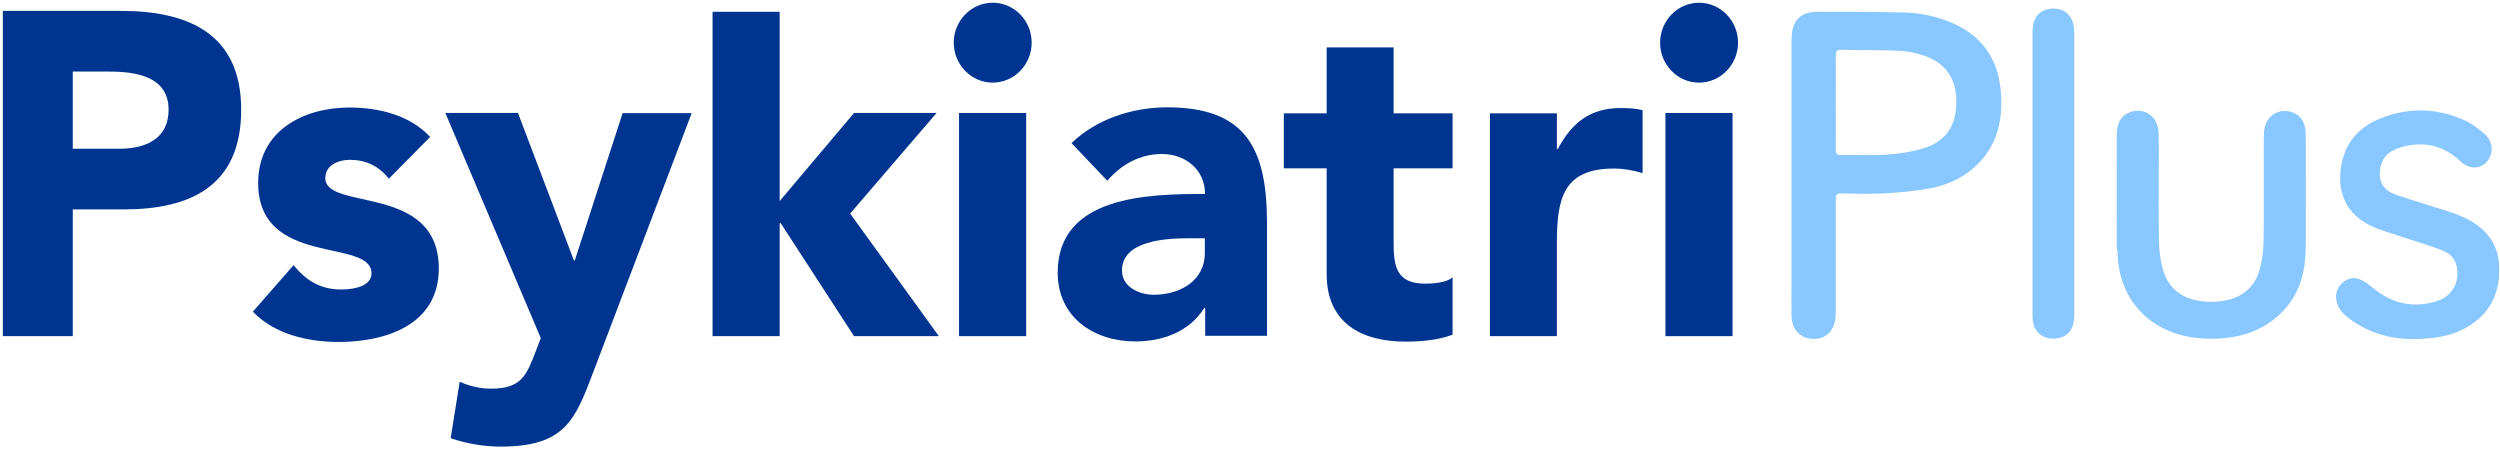 <svg width="217" height="39" viewBox="0 0 217 39" fill="none" xmlns="http://www.w3.org/2000/svg">
<g clip-path="url(#clip0_437_2384)">
<path d="M81.294 9.805H74.132L67.676 17.451V1.025H61.851V29.179H67.676V19.374H67.768L74.132 29.179H81.494L73.793 18.538L81.294 9.805Z" fill="#003491"/>
<path d="M10.483 0.946H0.246V29.179H6.317V18.176H10.744C16.539 18.176 20.935 16.142 20.935 9.521C20.935 2.822 16.201 0.946 10.483 0.946ZM10.36 12.911H6.317V6.211H9.422C11.759 6.211 14.633 6.605 14.633 9.521C14.633 12.154 12.496 12.911 10.36 12.911Z" fill="#003491"/>
<path d="M89.072 9.805H83.246V29.179H89.072V9.805Z" fill="#003491"/>
<path d="M49.893 22.605H49.816L44.959 9.805H38.657L46.942 29.352L46.511 30.472C45.697 32.584 45.267 33.735 42.623 33.735C41.654 33.735 40.794 33.53 39.902 33.136L39.118 38.038C40.517 38.511 41.993 38.764 43.468 38.764C49.032 38.764 49.924 36.446 51.476 32.348L60.038 9.821H54.043L49.893 22.605Z" fill="#003491"/>
<path d="M28.236 15.464C28.236 14.314 29.404 13.872 30.372 13.872C31.771 13.872 32.893 14.424 33.754 15.512L37.335 11.886C35.583 9.979 32.831 9.332 30.341 9.332C26.376 9.332 22.41 11.319 22.41 15.874C22.41 23.252 32.247 20.619 32.247 23.725C32.247 24.765 30.926 25.128 29.604 25.128C27.852 25.128 26.576 24.371 25.484 23.015L21.949 27.051C23.809 29.006 26.729 29.683 29.373 29.683C33.416 29.683 38.088 28.249 38.088 23.299C38.073 15.906 28.236 18.334 28.236 15.464Z" fill="#003491"/>
<path d="M150.385 9.805H144.56V29.179H150.385V9.805Z" fill="#003491"/>
<path d="M86.167 0.236C84.307 0.236 82.785 1.797 82.785 3.705C82.785 5.612 84.307 7.173 86.167 7.173C88.026 7.173 89.548 5.612 89.548 3.705C89.548 1.781 88.026 0.236 86.167 0.236Z" fill="#003491"/>
<path d="M147.479 7.173C149.339 7.173 150.861 5.612 150.861 3.705C150.861 1.797 149.339 0.236 147.479 0.236C145.619 0.236 144.098 1.797 144.098 3.705C144.098 5.612 145.604 7.173 147.479 7.173Z" fill="#003491"/>
<path d="M101.322 9.316C98.248 9.316 95.143 10.357 93.007 12.422L96.111 15.685C97.356 14.251 98.955 13.368 100.861 13.368C102.89 13.368 104.596 14.723 104.596 16.836C99.739 16.836 91.808 16.962 91.808 23.662C91.808 27.571 94.989 29.636 98.54 29.636C100.907 29.636 103.243 28.801 104.534 26.72H104.611V29.148H109.975V19.295C109.96 12.879 108.131 9.316 101.322 9.316ZM104.58 21.959C104.58 24.355 102.444 25.585 100.154 25.585C98.878 25.585 97.387 24.907 97.387 23.473C97.387 20.84 101.353 20.682 103.136 20.682H104.58V21.959Z" fill="#003491"/>
<path d="M120.965 4.114H115.155V9.837H111.436V14.613H115.155V23.804C115.155 28.012 118.137 29.652 122.01 29.652C123.363 29.652 124.808 29.526 126.084 29.053V24.072C125.576 24.544 124.331 24.623 123.717 24.623C121.196 24.623 120.965 23.11 120.965 21.045V14.613H126.084V9.837H120.965V4.114Z" fill="#003491"/>
<path d="M135.214 12.942H135.137V9.837H129.327V29.179H135.137V21.108C135.137 17.246 135.675 14.629 140.102 14.629C140.947 14.629 141.777 14.787 142.576 15.023V9.569C142.038 9.411 141.301 9.38 140.64 9.38C138.088 9.38 136.444 10.609 135.214 12.942Z" fill="#003491"/>
<path d="M169.674 2.097C168.307 1.466 166.846 1.135 165.355 1.088C162.835 1.009 160.299 1.04 157.762 1.025C157.593 1.025 157.424 1.04 157.271 1.056C156.394 1.151 155.78 1.687 155.595 2.57C155.534 2.853 155.503 3.153 155.503 3.452C155.503 7.393 155.503 11.334 155.503 15.275C155.503 18.396 155.503 21.518 155.503 24.639C155.503 25.553 155.488 26.468 155.503 27.382C155.518 28.612 156.271 29.4 157.409 29.416C158.531 29.431 159.253 28.675 159.33 27.445C159.346 27.209 159.346 26.972 159.346 26.751C159.346 23.583 159.346 20.414 159.346 17.262C159.346 16.899 159.438 16.773 159.807 16.789C161.036 16.804 162.266 16.852 163.48 16.789C164.833 16.71 166.201 16.599 167.538 16.347C169.198 16.032 170.704 15.307 171.888 14.014C173.425 12.343 173.824 10.31 173.686 8.118C173.502 5.297 172.195 3.263 169.674 2.097ZM167 12.863C165.986 13.179 164.91 13.336 163.849 13.415C162.496 13.51 161.129 13.431 159.761 13.447C159.438 13.447 159.346 13.352 159.346 13.021C159.361 11.634 159.346 10.262 159.346 8.875C159.346 7.504 159.361 6.148 159.346 4.776C159.346 4.445 159.422 4.319 159.776 4.319C161.482 4.367 163.204 4.335 164.91 4.414C165.632 4.445 166.354 4.603 167.031 4.84C168.906 5.486 169.813 6.857 169.813 8.828C169.813 10.893 168.906 12.264 167 12.863Z" fill="#88C7FF"/>
<path d="M216.924 23.047C216.816 20.887 215.525 19.61 213.726 18.806C212.881 18.428 211.99 18.192 211.098 17.908C209.961 17.529 208.793 17.23 207.701 16.789C206.764 16.395 206.41 15.559 206.625 14.534C206.841 13.431 207.655 12.974 208.608 12.722C210.468 12.249 212.143 12.643 213.573 14.014C214.311 14.708 215.264 14.692 215.848 14.046C216.462 13.352 216.416 12.296 215.663 11.634C215.156 11.192 214.618 10.767 214.019 10.483C211.513 9.332 208.962 9.285 206.441 10.357C204.643 11.114 203.505 12.485 203.198 14.519C202.86 16.804 203.736 18.617 205.78 19.595C206.595 19.989 207.486 20.225 208.347 20.509C209.592 20.934 210.868 21.281 212.082 21.77C212.973 22.133 213.358 22.905 213.296 23.898C213.219 25.049 212.528 25.884 211.267 26.215C209.331 26.736 207.578 26.31 206.026 25.033C205.703 24.765 205.35 24.497 204.981 24.308C204.381 24.024 203.782 24.103 203.29 24.576C202.783 25.049 202.66 25.648 202.86 26.326C203.044 26.925 203.474 27.319 203.936 27.666C205.642 28.943 207.578 29.431 209.392 29.431C211.16 29.416 212.635 29.226 213.972 28.485C216.109 27.335 217.031 25.474 216.924 23.047Z" fill="#88C7FF"/>
<path d="M179.988 2.207C179.819 1.293 179.173 0.757 178.266 0.741C177.344 0.725 176.668 1.245 176.483 2.128C176.422 2.428 176.422 2.743 176.422 3.058C176.422 7.393 176.422 9.805 176.422 14.124C176.422 18.444 176.422 22.747 176.422 27.067C176.422 27.335 176.422 27.603 176.453 27.855C176.545 28.69 177.16 29.305 177.974 29.384C178.912 29.479 179.68 29.053 179.926 28.233C180.019 27.934 180.049 27.587 180.049 27.272C180.049 18.507 180.049 11.65 180.049 2.885C180.049 2.664 180.034 2.428 179.988 2.207Z" fill="#88C7FF"/>
<path d="M199.047 9.774C197.771 9.285 196.557 10.105 196.511 11.539C196.48 12.643 196.496 13.746 196.496 14.85C196.496 16.836 196.511 18.901 196.48 20.887C196.465 21.628 196.388 22.385 196.219 23.094C195.866 24.671 194.974 25.506 193.76 25.932C193.206 26.105 192.607 26.2 191.946 26.2C191.055 26.2 190.255 26.042 189.579 25.711C188.626 25.191 187.965 24.45 187.658 23.078C187.489 22.353 187.412 21.612 187.396 20.872C187.366 18.885 187.381 16.82 187.381 14.834C187.381 13.73 187.396 12.627 187.366 11.523C187.32 10.089 186.121 9.269 184.83 9.758C184.123 10.026 183.738 10.688 183.738 11.665C183.738 14.913 183.723 18.239 183.738 21.471C183.738 21.597 183.769 21.723 183.8 21.833C183.846 24.072 184.584 25.884 186.028 27.272C187.519 28.69 189.487 29.4 191.961 29.4C194.421 29.4 196.404 28.69 197.894 27.272C199.37 25.869 200.108 24.009 200.123 21.707C200.139 21.628 200.139 21.549 200.139 21.471C200.154 18.223 200.154 14.913 200.139 11.665C200.139 10.704 199.754 10.057 199.047 9.774Z" fill="#88C7FF"/>
</g>
<defs>
<clipPath id="clip0_437_2384">
<rect width="217" height="39" fill="white"/>
</clipPath>
</defs>
</svg>
